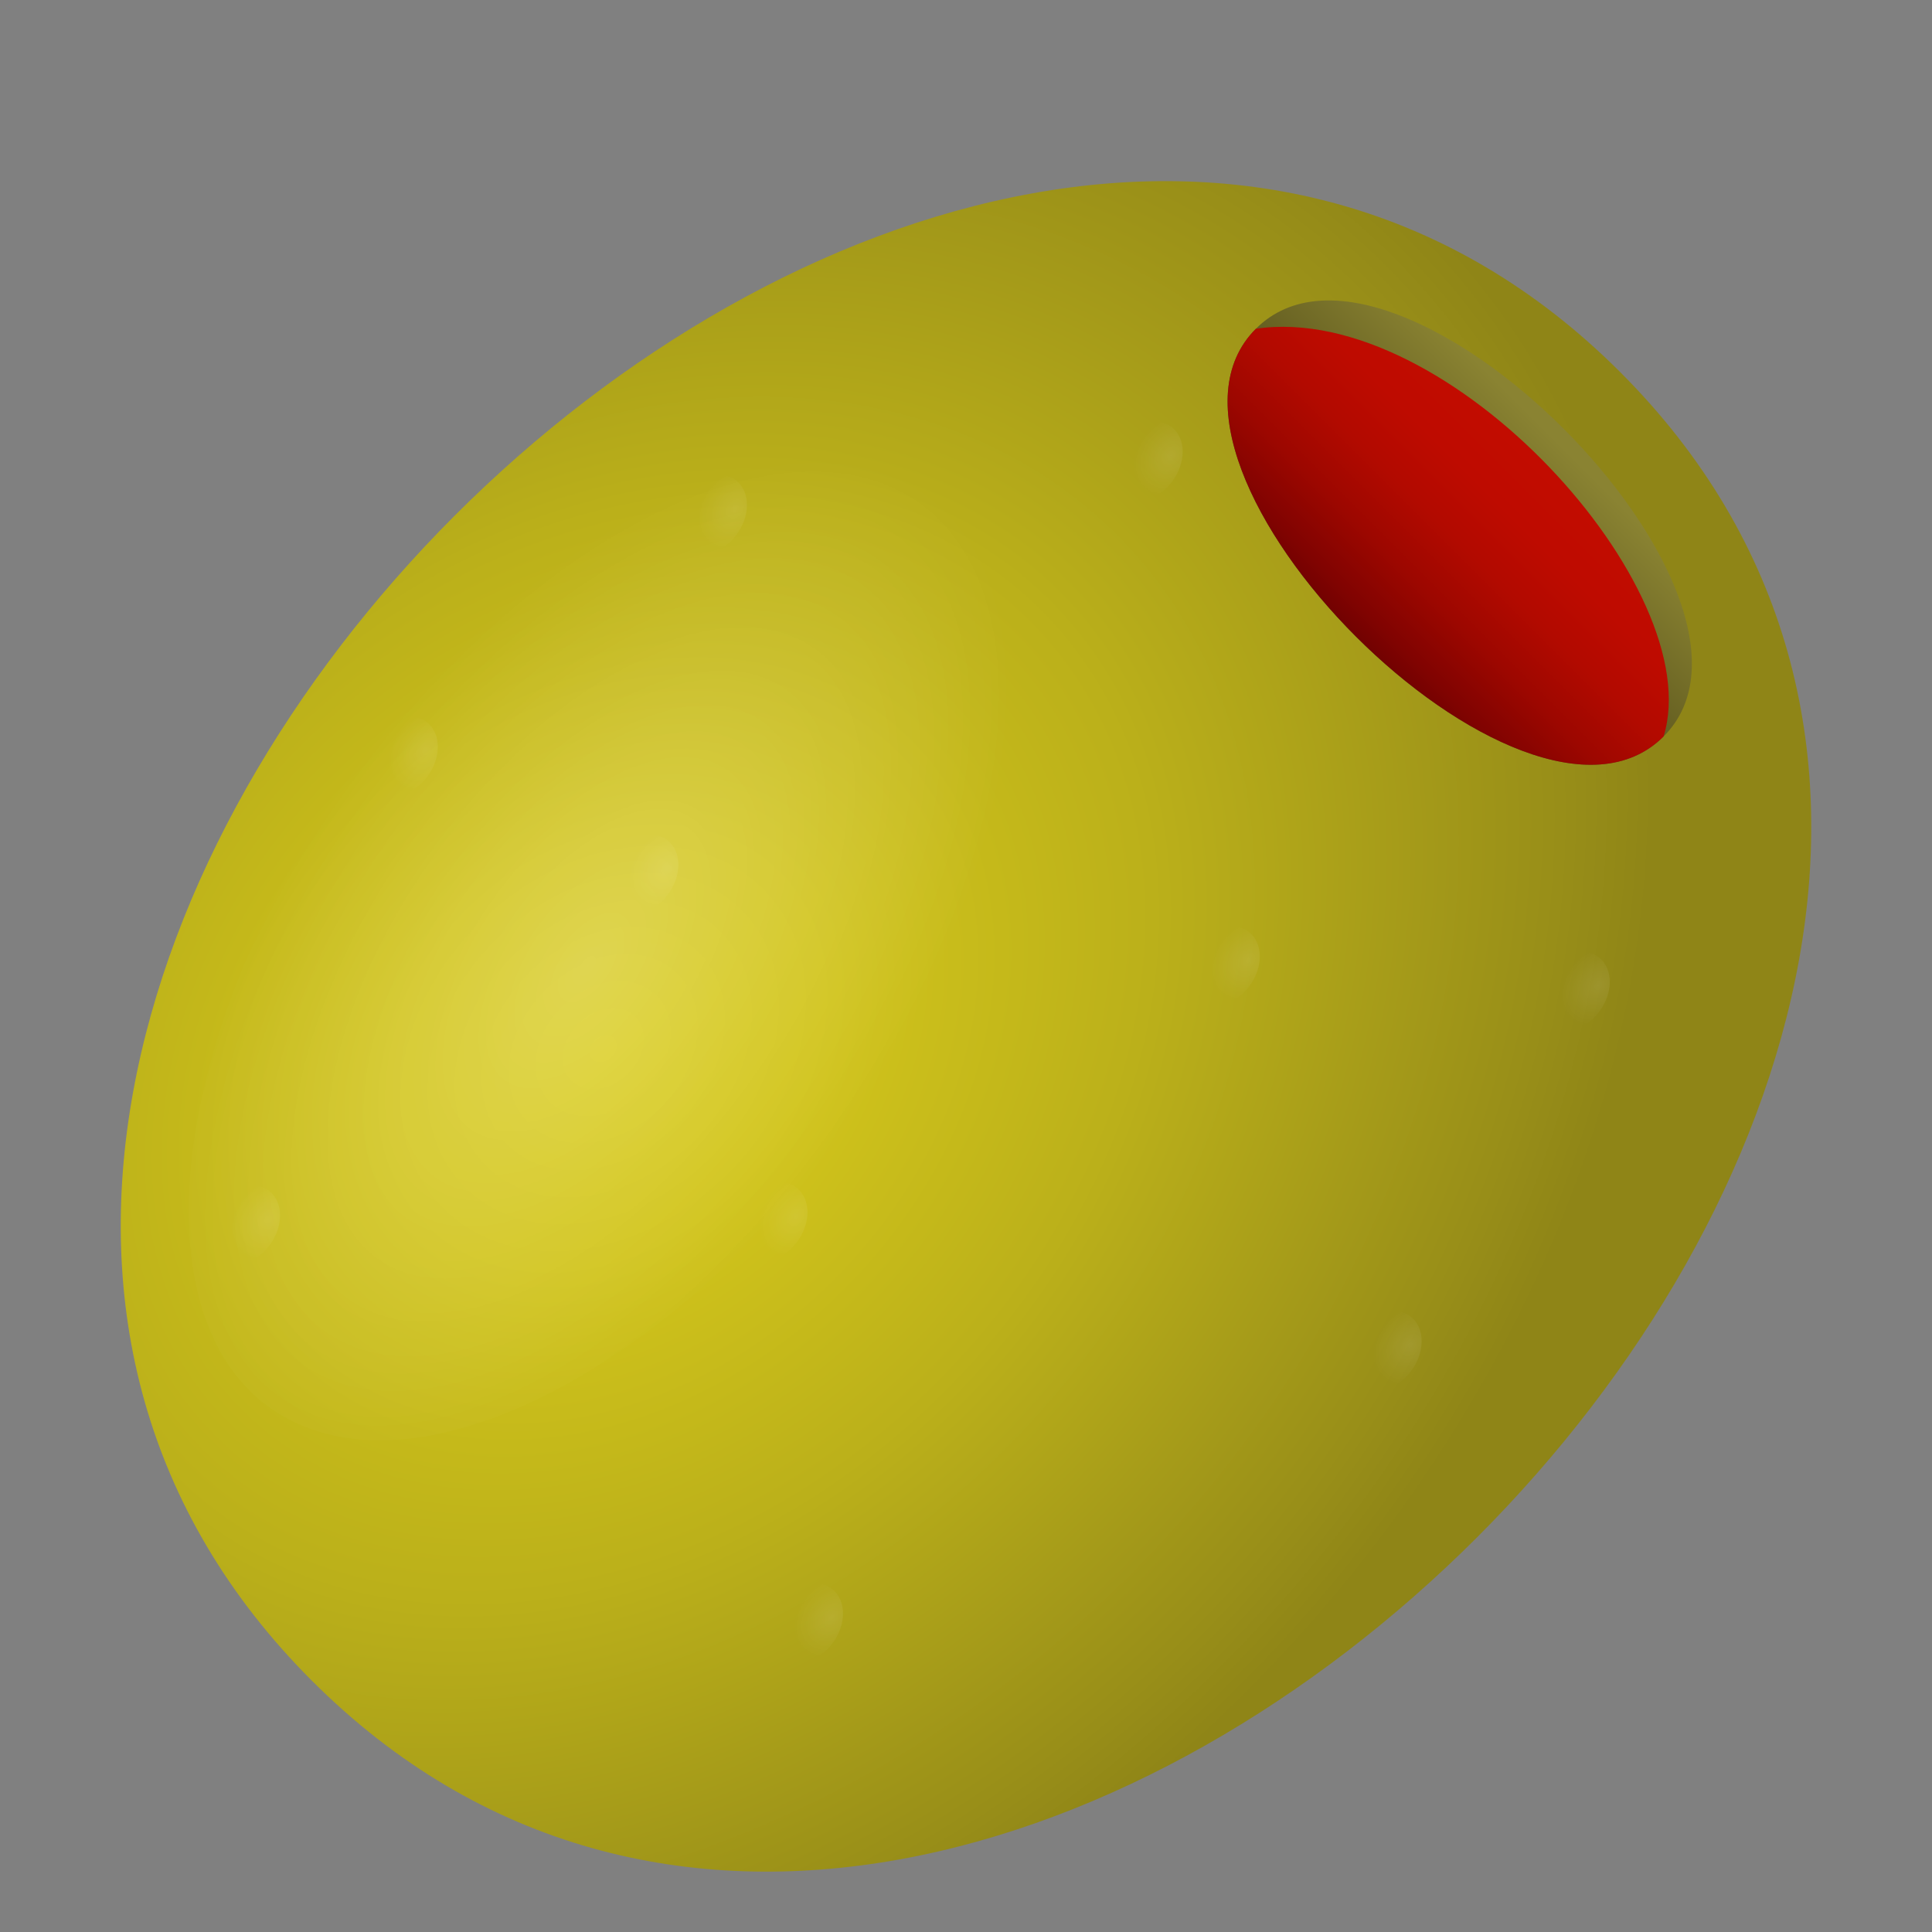 <?xml version="1.0" encoding="utf-8"?>
<!-- Generator: Adobe Illustrator 15.0.0, SVG Export Plug-In . SVG Version: 6.00 Build 0)  -->
<!DOCTYPE svg PUBLIC "-//W3C//DTD SVG 1.1//EN" "http://www.w3.org/Graphics/SVG/1.1/DTD/svg11.dtd">
<svg version="1.1" id="Layer_1" xmlns:x="http://ns.adobe.com/Extensibility/1.0/" xmlns:i="http://ns.adobe.com/AdobeIllustrator/10.0/" xmlns:graph="http://ns.adobe.com/Graphs/1.0/"
	 xmlns="http://www.w3.org/2000/svg" xmlns:xlink="http://www.w3.org/1999/xlink" xmlns:a="http://ns.adobe.com/AdobeSVGViewerExtensions/3.0/"
	 x="0px" y="0px" width="64px" height="64px" viewBox="0 0 64 64" enable-background="new 0 0 64 64" xml:space="preserve">
<rect x="0" y="0" width="64" height="64" fill="#808080" stroke="none"/>
<radialGradient id="SVGID_1_" cx="-588.619" cy="-1108.502" r="36.457" gradientTransform="matrix(0.752 -0.752 -0.587 -0.587 -188.073 -1058.591)" gradientUnits="userSpaceOnUse">
	<stop  offset="0" style="stop-color:#D9CC1C"/>
	<stop  offset="0.206" style="stop-color:#D1C41B"/>
	<stop  offset="0.524" style="stop-color:#BBB01A"/>
	<stop  offset="0.912" style="stop-color:#988E18"/>
	<stop  offset="1" style="stop-color:#8F8517"/>
	<a:midPointStop  offset="0" style="stop-color:#D9CC1C"/>
	<a:midPointStop  offset="0.612" style="stop-color:#D9CC1C"/>
	<a:midPointStop  offset="1" style="stop-color:#8F8517"/>
</radialGradient>
<path fill="url(#SVGID_1_)" d="M53.674,12.329c22.567,22.57-20.775,65.914-43.345,43.344C-12.244,33.101,31.1-10.244,53.674,12.329z
	"/>
<linearGradient id="SVGID_2_" gradientUnits="userSpaceOnUse" x1="242.254" y1="880.873" x2="242.254" y2="893.026" gradientTransform="matrix(1.111 1.111 0.566 -0.566 -723.253 250.682)">
	<stop  offset="0.442" style="stop-color:#5C561D"/>
	<stop  offset="1" style="stop-color:#8A8332"/>
	<a:midPointStop  offset="0.442" style="stop-color:#5C561D"/>
	<a:midPointStop  offset="0.515" style="stop-color:#5C561D"/>
	<a:midPointStop  offset="1" style="stop-color:#8A8332"/>
</linearGradient>
<path fill="url(#SVGID_2_)" d="M55.108,24.397c-4.588,4.588-18.094-8.919-13.505-13.507C46.191,6.302,59.697,19.808,55.108,24.397z"
	/>
<linearGradient id="SVGID_3_" gradientUnits="userSpaceOnUse" x1="337.391" y1="-1268.85" x2="337.39" y2="-1260.348" gradientTransform="matrix(0.707 0.707 -0.707 0.707 -1084.847 673.706)">
	<stop  offset="0" style="stop-color:#C20C00"/>
	<stop  offset="0.215" style="stop-color:#BE0B00"/>
	<stop  offset="0.435" style="stop-color:#B20A00"/>
	<stop  offset="0.657" style="stop-color:#9D0700"/>
	<stop  offset="0.879" style="stop-color:#810301"/>
	<stop  offset="1" style="stop-color:#6E0101"/>
	<a:midPointStop  offset="0" style="stop-color:#C20C00"/>
	<a:midPointStop  offset="0.703" style="stop-color:#C20C00"/>
	<a:midPointStop  offset="1" style="stop-color:#6E0101"/>
</linearGradient>
<path fill="url(#SVGID_3_)" d="M55.108,24.397c1.507-4.854-7.11-14.444-13.505-13.507C37.015,15.478,50.521,28.985,55.108,24.397z"
	/>
<radialGradient id="SVGID_4_" cx="-2056.391" cy="413.568" r="1.259" gradientTransform="matrix(-0.695 -0.54 -0.698 0.907 -1087.578 -1452.883)" gradientUnits="userSpaceOnUse">
	<stop  offset="0" style="stop-color:#FFFFFF;stop-opacity:0.09"/>
	<stop  offset="1" style="stop-color:#FFFFFF;stop-opacity:0"/>
	<a:midPointStop  offset="0" style="stop-color:#FFFFFF;stop-opacity:0.09"/>
	<a:midPointStop  offset="0.5" style="stop-color:#FFFFFF;stop-opacity:0.09"/>
	<a:midPointStop  offset="1" style="stop-color:#FFFFFF;stop-opacity:0"/>
</radialGradient>
<path fill="url(#SVGID_4_)" d="M51.211,32.177c-0.486,0.63-0.486,1.445-0.005,1.819c0.483,0.378,1.269,0.17,1.754-0.46
	c0.485-0.631,0.488-1.446,0.006-1.821C52.482,31.339,51.696,31.546,51.211,32.177z"/>
<radialGradient id="SVGID_5_" cx="-2048.019" cy="441.623" r="1.26" gradientTransform="matrix(-0.695 -0.54 -0.698 0.907 -1087.578 -1452.883)" gradientUnits="userSpaceOnUse">
	<stop  offset="0" style="stop-color:#FFFFFF;stop-opacity:0.09"/>
	<stop  offset="1" style="stop-color:#FFFFFF;stop-opacity:0"/>
	<a:midPointStop  offset="0" style="stop-color:#FFFFFF;stop-opacity:0.09"/>
	<a:midPointStop  offset="0.5" style="stop-color:#FFFFFF;stop-opacity:0.09"/>
	<a:midPointStop  offset="1" style="stop-color:#FFFFFF;stop-opacity:0"/>
</radialGradient>
<path fill="url(#SVGID_5_)" d="M25.812,53.098c-0.485,0.631-0.488,1.447-0.007,1.823c0.486,0.376,1.271,0.169,1.756-0.462
	s0.486-1.447,0.004-1.822C27.084,52.262,26.297,52.469,25.812,53.098z"/>
<radialGradient id="SVGID_6_" cx="-2031.473" cy="409.041" r="1.259" gradientTransform="matrix(-0.695 -0.54 -0.698 0.907 -1087.578 -1452.883)" gradientUnits="userSpaceOnUse">
	<stop  offset="0" style="stop-color:#FFFFFF;stop-opacity:0.09"/>
	<stop  offset="1" style="stop-color:#FFFFFF;stop-opacity:0"/>
	<a:midPointStop  offset="0" style="stop-color:#FFFFFF;stop-opacity:0.09"/>
	<a:midPointStop  offset="0.5" style="stop-color:#FFFFFF;stop-opacity:0.09"/>
	<a:midPointStop  offset="1" style="stop-color:#FFFFFF;stop-opacity:0"/>
</radialGradient>
<path fill="url(#SVGID_6_)" d="M37.065,14.61c-0.486,0.631-0.49,1.447-0.005,1.823c0.483,0.375,1.267,0.168,1.754-0.462
	c0.484-0.631,0.485-1.447,0.003-1.822S37.549,13.979,37.065,14.61z"/>
<radialGradient id="SVGID_7_" cx="-2045.365" cy="419.206" r="1.259" gradientTransform="matrix(-0.695 -0.54 -0.698 0.907 -1087.578 -1452.883)" gradientUnits="userSpaceOnUse">
	<stop  offset="0" style="stop-color:#FFFFFF;stop-opacity:0.09"/>
	<stop  offset="1" style="stop-color:#FFFFFF;stop-opacity:0"/>
	<a:midPointStop  offset="0" style="stop-color:#FFFFFF;stop-opacity:0.09"/>
	<a:midPointStop  offset="0.5" style="stop-color:#FFFFFF;stop-opacity:0.09"/>
	<a:midPointStop  offset="1" style="stop-color:#FFFFFF;stop-opacity:0"/>
</radialGradient>
<path fill="url(#SVGID_7_)" d="M39.618,31.333c-0.484,0.631-0.488,1.446-0.006,1.822c0.483,0.376,1.27,0.17,1.756-0.463
	c0.484-0.629,0.486-1.444,0.004-1.82C40.89,30.497,40.104,30.704,39.618,31.333z"/>
<radialGradient id="SVGID_8_" cx="-2019.696" cy="418" r="1.259" gradientTransform="matrix(-0.695 -0.54 -0.698 0.907 -1087.578 -1452.883)" gradientUnits="userSpaceOnUse">
	<stop  offset="0" style="stop-color:#FFFFFF;stop-opacity:0.09"/>
	<stop  offset="1" style="stop-color:#FFFFFF;stop-opacity:0"/>
	<a:midPointStop  offset="0" style="stop-color:#FFFFFF;stop-opacity:0.09"/>
	<a:midPointStop  offset="0.5" style="stop-color:#FFFFFF;stop-opacity:0.09"/>
	<a:midPointStop  offset="1" style="stop-color:#FFFFFF;stop-opacity:0"/>
</radialGradient>
<path fill="url(#SVGID_8_)" d="M22.63,16.376c-0.484,0.631-0.488,1.445-0.003,1.823c0.481,0.376,1.267,0.169,1.751-0.462
	c0.487-0.631,0.489-1.446,0.005-1.823C23.899,15.54,23.115,15.746,22.63,16.376z"/>
<radialGradient id="SVGID_9_" cx="-2022.086" cy="442.528" r="1.26" gradientTransform="matrix(-0.695 -0.54 -0.698 0.907 -1087.578 -1452.883)" gradientUnits="userSpaceOnUse">
	<stop  offset="0" style="stop-color:#FFFFFF;stop-opacity:0.09"/>
	<stop  offset="1" style="stop-color:#FFFFFF;stop-opacity:0"/>
	<a:midPointStop  offset="0" style="stop-color:#FFFFFF;stop-opacity:0.09"/>
	<a:midPointStop  offset="0.5" style="stop-color:#FFFFFF;stop-opacity:0.09"/>
	<a:midPointStop  offset="1" style="stop-color:#FFFFFF;stop-opacity:0"/>
</radialGradient>
<path fill="url(#SVGID_9_)" d="M7.166,39.912c-0.486,0.633-0.488,1.448-0.007,1.824c0.483,0.375,1.269,0.168,1.756-0.463
	c0.481-0.63,0.486-1.445,0.004-1.822C8.437,39.077,7.65,39.283,7.166,39.912z"/>
<radialGradient id="SVGID_10_" cx="-2059.031" cy="425.119" r="1.259" gradientTransform="matrix(-0.695 -0.54 -0.698 0.907 -1087.578 -1452.883)" gradientUnits="userSpaceOnUse">
	<stop  offset="0" style="stop-color:#FFFFFF;stop-opacity:0.09"/>
	<stop  offset="1" style="stop-color:#FFFFFF;stop-opacity:0"/>
	<a:midPointStop  offset="0" style="stop-color:#FFFFFF;stop-opacity:0.09"/>
	<a:midPointStop  offset="0.5" style="stop-color:#FFFFFF;stop-opacity:0.09"/>
	<a:midPointStop  offset="1" style="stop-color:#FFFFFF;stop-opacity:0"/>
</radialGradient>
<path fill="url(#SVGID_10_)" d="M44.981,44.077c-0.485,0.632-0.487,1.446-0.004,1.822c0.482,0.376,1.269,0.17,1.754-0.462
	c0.484-0.631,0.484-1.445,0.003-1.821C46.251,43.24,45.467,43.447,44.981,44.077z"/>
<radialGradient id="SVGID_11_" cx="-2037.747" cy="433.086" r="1.258" gradientTransform="matrix(-0.695 -0.54 -0.698 0.907 -1087.578 -1452.883)" gradientUnits="userSpaceOnUse">
	<stop  offset="0" style="stop-color:#FFFFFF;stop-opacity:0.09"/>
	<stop  offset="1" style="stop-color:#FFFFFF;stop-opacity:0"/>
	<a:midPointStop  offset="0" style="stop-color:#FFFFFF;stop-opacity:0.09"/>
	<a:midPointStop  offset="0.5" style="stop-color:#FFFFFF;stop-opacity:0.09"/>
	<a:midPointStop  offset="1" style="stop-color:#FFFFFF;stop-opacity:0"/>
</radialGradient>
<path fill="url(#SVGID_11_)" d="M24.636,39.809c-0.485,0.631-0.486,1.445-0.004,1.82c0.48,0.375,1.268,0.17,1.752-0.46
	c0.486-0.632,0.488-1.448,0.005-1.823C25.908,38.971,25.12,39.177,24.636,39.809z"/>
<radialGradient id="SVGID_12_" cx="-2025.915" cy="427.441" r="1.259" gradientTransform="matrix(-0.695 -0.54 -0.698 0.907 -1087.578 -1452.883)" gradientUnits="userSpaceOnUse">
	<stop  offset="0" style="stop-color:#FFFFFF;stop-opacity:0.09"/>
	<stop  offset="1" style="stop-color:#FFFFFF;stop-opacity:0"/>
	<a:midPointStop  offset="0" style="stop-color:#FFFFFF;stop-opacity:0.09"/>
	<a:midPointStop  offset="0.5" style="stop-color:#FFFFFF;stop-opacity:0.09"/>
	<a:midPointStop  offset="1" style="stop-color:#FFFFFF;stop-opacity:0"/>
</radialGradient>
<path fill="url(#SVGID_12_)" d="M20.358,28.298c-0.486,0.631-0.488,1.447-0.005,1.823c0.483,0.375,1.269,0.167,1.754-0.463
	c0.484-0.63,0.487-1.446,0.004-1.823C21.629,27.46,20.843,27.667,20.358,28.298z"/>
<radialGradient id="SVGID_13_" cx="-2016.028" cy="429.019" r="1.259" gradientTransform="matrix(-0.695 -0.54 -0.698 0.907 -1087.578 -1452.883)" gradientUnits="userSpaceOnUse">
	<stop  offset="0" style="stop-color:#FFFFFF;stop-opacity:0.09"/>
	<stop  offset="1" style="stop-color:#FFFFFF;stop-opacity:0"/>
	<a:midPointStop  offset="0" style="stop-color:#FFFFFF;stop-opacity:0.09"/>
	<a:midPointStop  offset="0.5" style="stop-color:#FFFFFF;stop-opacity:0.09"/>
	<a:midPointStop  offset="1" style="stop-color:#FFFFFF;stop-opacity:0"/>
</radialGradient>
<path fill="url(#SVGID_13_)" d="M12.39,24.388c-0.486,0.63-0.489,1.448-0.006,1.822c0.484,0.376,1.268,0.169,1.755-0.461
	c0.484-0.632,0.487-1.447,0.003-1.823C13.659,23.551,12.874,23.758,12.39,24.388z"/>
<radialGradient id="SVGID_14_" cx="-2281.608" cy="716.254" r="13.748" gradientTransform="matrix(-0.712 -0.261 -0.726 1.194 -1085.038 -1418.699)" gradientUnits="userSpaceOnUse">
	<stop  offset="0" style="stop-color:#FFFFFF;stop-opacity:0.23"/>
	<stop  offset="1" style="stop-color:#FFFFFF;stop-opacity:0"/>
	<a:midPointStop  offset="0" style="stop-color:#FFFFFF;stop-opacity:0.23"/>
	<a:midPointStop  offset="0.5" style="stop-color:#FFFFFF;stop-opacity:0.23"/>
	<a:midPointStop  offset="1" style="stop-color:#FFFFFF;stop-opacity:0"/>
</radialGradient>
<path fill="url(#SVGID_14_)" d="M10.447,27.327c-5.52,9.067-5.604,18.021-0.191,19.995c5.405,1.982,14.265-3.764,19.778-12.826
	c5.518-9.072,5.601-18.022,0.193-20.004C24.815,12.516,15.957,18.26,10.447,27.327z"/>
</svg>
